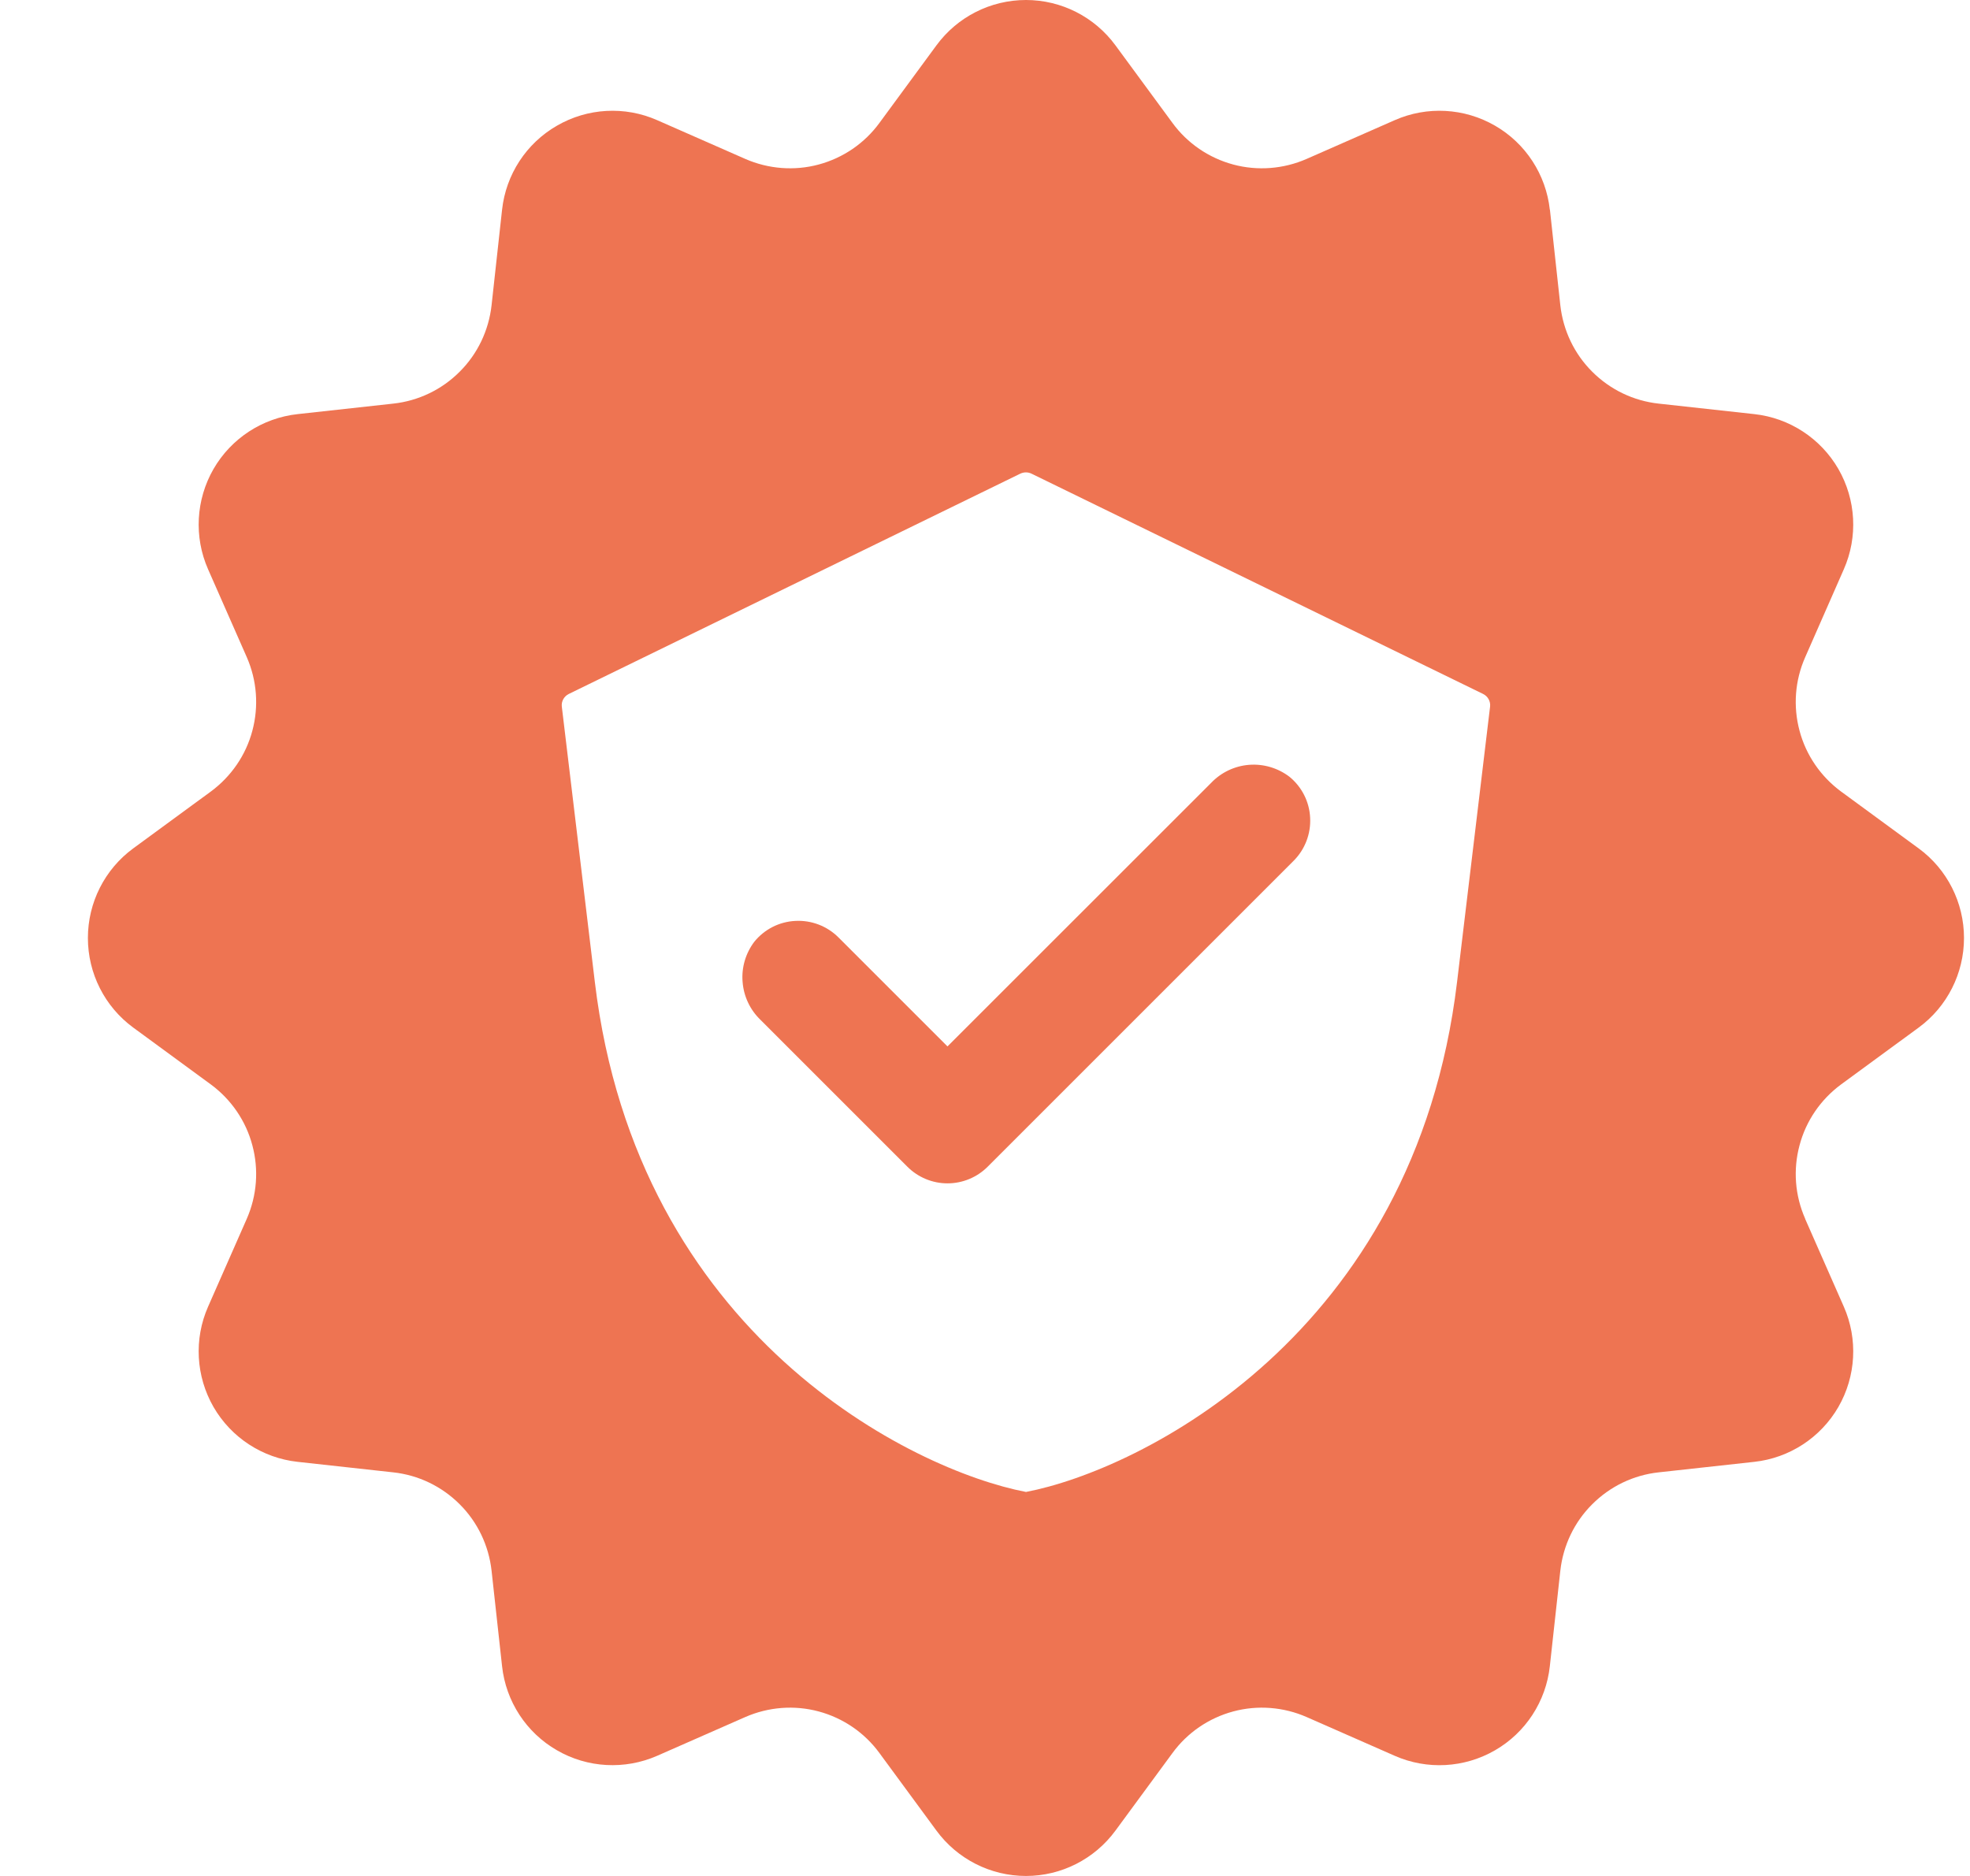 <svg width="21" height="20" viewBox="0 0 21 20" fill="none" xmlns="http://www.w3.org/2000/svg">
    <style>
        .s0 {
            fill: #EE7452
        }
    </style>
    <path class="s0" d="M20.453 9.045L19.626 8.439C19.409 8.279 19.252 8.051 19.183 7.791C19.113 7.53 19.134 7.254 19.243 7.007L19.655 6.069L19.655 6.069C19.807 5.724 19.785 5.327 19.597 5C19.408 4.673 19.075 4.456 18.701 4.415L17.681 4.303C17.413 4.274 17.164 4.154 16.973 3.963C16.782 3.773 16.663 3.523 16.633 3.255L16.522 2.236H16.521C16.48 1.861 16.263 1.528 15.937 1.34C15.61 1.151 15.213 1.129 14.868 1.281L13.929 1.694C13.683 1.802 13.406 1.824 13.146 1.754C12.886 1.684 12.657 1.528 12.498 1.31L11.891 0.484C11.668 0.18 11.314 0 10.937 0C10.559 0 10.205 0.18 9.982 0.484L9.375 1.31C9.216 1.528 8.987 1.684 8.727 1.754C8.467 1.824 8.191 1.802 7.944 1.694L7.005 1.281C6.66 1.129 6.263 1.151 5.937 1.34C5.61 1.528 5.393 1.861 5.352 2.236L5.24 3.255C5.21 3.523 5.091 3.773 4.9 3.963C4.71 4.154 4.46 4.274 4.192 4.303L3.173 4.415C2.798 4.456 2.465 4.673 2.276 5C2.088 5.327 2.066 5.724 2.218 6.069L2.631 7.007V7.007C2.739 7.254 2.76 7.53 2.69 7.791C2.621 8.051 2.464 8.279 2.247 8.439L1.42 9.045C1.116 9.268 0.937 9.623 0.937 10C0.937 10.377 1.116 10.732 1.42 10.955L2.247 11.561H2.247C2.464 11.721 2.621 11.949 2.69 12.21C2.76 12.47 2.739 12.746 2.631 12.993L2.218 13.931V13.931C2.066 14.276 2.088 14.673 2.276 15C2.465 15.327 2.798 15.544 3.173 15.585L4.192 15.697C4.46 15.726 4.709 15.846 4.9 16.037C5.091 16.227 5.21 16.477 5.24 16.745L5.352 17.764V17.764C5.393 18.139 5.61 18.472 5.937 18.66C6.263 18.849 6.66 18.87 7.005 18.719L7.944 18.306C8.191 18.198 8.467 18.176 8.727 18.246C8.987 18.316 9.216 18.472 9.375 18.69L9.982 19.516C10.205 19.82 10.559 20 10.937 20C11.314 20 11.668 19.82 11.891 19.516L12.498 18.69C12.657 18.472 12.886 18.316 13.146 18.246C13.406 18.176 13.683 18.198 13.929 18.306L14.868 18.719C15.213 18.871 15.61 18.849 15.937 18.66C16.263 18.472 16.48 18.139 16.521 17.764L16.633 16.745L16.633 16.745C16.663 16.477 16.782 16.227 16.973 16.037C17.164 15.846 17.413 15.726 17.681 15.697L18.701 15.585C19.075 15.544 19.408 15.327 19.597 15C19.785 14.673 19.807 14.276 19.655 13.931L19.242 12.993L19.243 12.993C19.134 12.746 19.113 12.47 19.183 12.21C19.252 11.949 19.409 11.721 19.626 11.561L20.453 10.955C20.757 10.732 20.936 10.377 20.936 10C20.936 9.623 20.757 9.268 20.453 9.045H20.453ZM15.532 10.47C15.08 14.243 12.141 15.676 10.937 15.906C9.732 15.676 6.793 14.242 6.341 10.47L5.989 7.534C5.982 7.478 6.012 7.424 6.062 7.399L10.878 5.049C10.915 5.032 10.958 5.032 10.994 5.049L15.811 7.399C15.861 7.424 15.891 7.478 15.884 7.534L15.532 10.47ZM10.1 11.156L12.911 8.346C13.017 8.235 13.161 8.166 13.315 8.154C13.468 8.142 13.621 8.187 13.744 8.28C13.877 8.388 13.958 8.547 13.966 8.718C13.975 8.889 13.911 9.056 13.79 9.177L10.528 12.439C10.415 12.552 10.261 12.616 10.1 12.616C9.94 12.616 9.786 12.552 9.673 12.439L8.107 10.873C7.996 10.767 7.928 10.623 7.916 10.469C7.903 10.316 7.948 10.163 8.041 10.04C8.149 9.907 8.308 9.826 8.479 9.818C8.65 9.809 8.817 9.873 8.938 9.994L10.1 11.156Z" />
</svg>